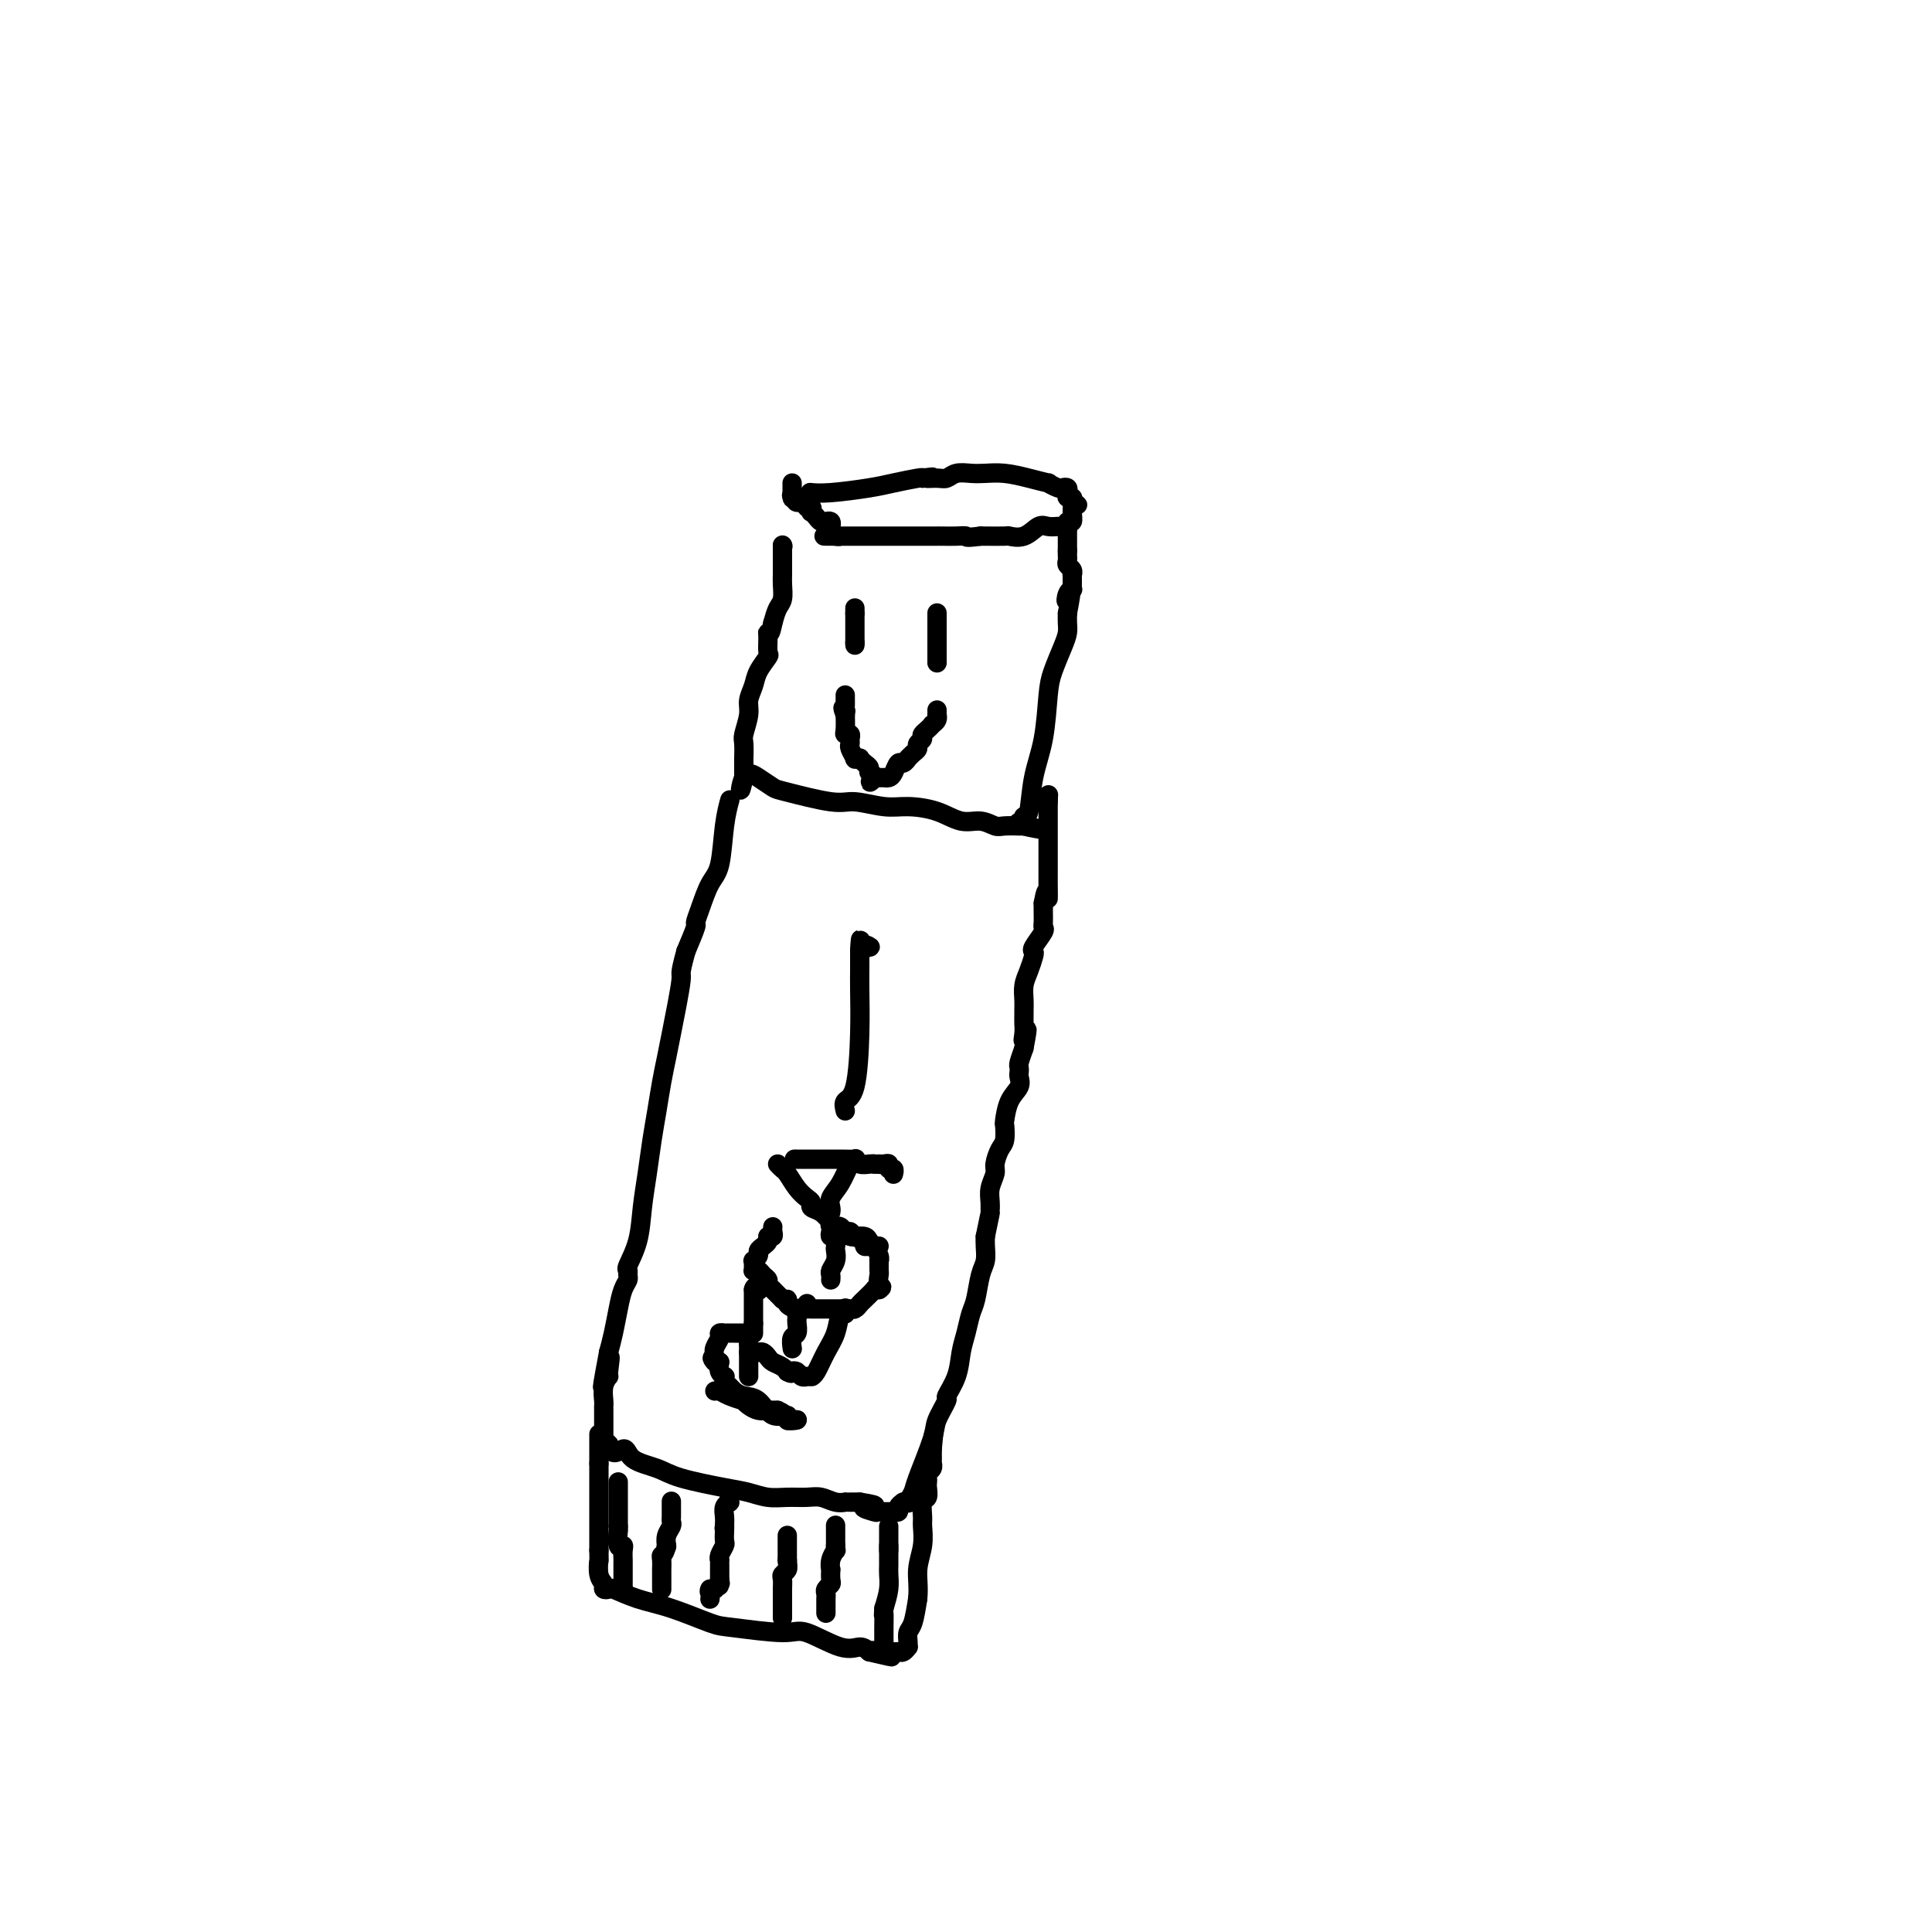<svg viewBox='0 0 400 400' version='1.1' xmlns='http://www.w3.org/2000/svg' xmlns:xlink='http://www.w3.org/1999/xlink'><g fill='none' stroke='#000000' stroke-width='4' stroke-linecap='round' stroke-linejoin='round'><path d='M168,102c-0.241,-0.024 -0.481,-0.049 0,0c0.481,0.049 1.684,0.171 4,0c2.316,-0.171 5.744,-0.633 8,-1c2.256,-0.367 3.338,-0.637 5,-1c1.662,-0.363 3.903,-0.818 5,-1c1.097,-0.182 1.048,-0.091 1,0'/><path d='M191,99c3.690,-0.460 1.414,-0.109 1,0c-0.414,0.109 1.032,-0.023 2,0c0.968,0.023 1.458,0.202 2,0c0.542,-0.202 1.137,-0.783 2,-1c0.863,-0.217 1.994,-0.068 3,0c1.006,0.068 1.886,0.056 3,0c1.114,-0.056 2.463,-0.155 4,0c1.537,0.155 3.262,0.563 5,1c1.738,0.437 3.489,0.901 4,1c0.511,0.099 -0.217,-0.167 0,0c0.217,0.167 1.378,0.767 2,1c0.622,0.233 0.706,0.100 1,0c0.294,-0.100 0.797,-0.168 1,0c0.203,0.168 0.106,0.571 0,1c-0.106,0.429 -0.221,0.885 0,1c0.221,0.115 0.777,-0.110 1,0c0.223,0.110 0.111,0.555 0,1'/><path d='M222,104c2.165,0.952 0.576,0.331 0,0c-0.576,-0.331 -0.141,-0.372 0,0c0.141,0.372 -0.014,1.157 0,2c0.014,0.843 0.197,1.742 0,2c-0.197,0.258 -0.773,-0.127 -1,0c-0.227,0.127 -0.105,0.767 0,1c0.105,0.233 0.195,0.060 0,0c-0.195,-0.060 -0.673,-0.009 -1,0c-0.327,0.009 -0.501,-0.026 -1,0c-0.499,0.026 -1.321,0.112 -2,0c-0.679,-0.112 -1.215,-0.422 -2,0c-0.785,0.422 -1.818,1.577 -3,2c-1.182,0.423 -2.513,0.113 -3,0c-0.487,-0.113 -0.131,-0.031 -1,0c-0.869,0.031 -2.963,0.009 -4,0c-1.037,-0.009 -1.019,-0.004 -1,0'/><path d='M203,111c-3.541,0.464 -2.895,0.124 -3,0c-0.105,-0.124 -0.963,-0.033 -2,0c-1.037,0.033 -2.253,0.009 -3,0c-0.747,-0.009 -1.024,-0.002 -1,0c0.024,0.002 0.347,0.001 0,0c-0.347,-0.001 -1.366,-0.000 -2,0c-0.634,0.000 -0.883,0.000 -1,0c-0.117,-0.000 -0.101,-0.000 -1,0c-0.899,0.000 -2.713,0.000 -4,0c-1.287,-0.000 -2.047,-0.000 -3,0c-0.953,0.000 -2.101,0.000 -3,0c-0.899,-0.000 -1.550,-0.000 -2,0c-0.450,0.000 -0.698,0.000 -1,0c-0.302,-0.000 -0.658,-0.000 -1,0c-0.342,0.000 -0.669,0.000 -1,0c-0.331,-0.000 -0.666,-0.000 -1,0c-0.334,0.000 -0.667,0.000 -1,0'/><path d='M173,111c-4.657,-0.012 -1.301,-0.041 0,0c1.301,0.041 0.546,0.151 0,0c-0.546,-0.151 -0.882,-0.562 -1,-1c-0.118,-0.438 -0.017,-0.902 0,-1c0.017,-0.098 -0.051,0.171 0,0c0.051,-0.171 0.221,-0.780 0,-1c-0.221,-0.220 -0.833,-0.049 -1,0c-0.167,0.049 0.113,-0.024 0,0c-0.113,0.024 -0.618,0.146 -1,0c-0.382,-0.146 -0.643,-0.560 -1,-1c-0.357,-0.440 -0.812,-0.907 -1,-1c-0.188,-0.093 -0.110,0.186 0,0c0.110,-0.186 0.253,-0.837 0,-1c-0.253,-0.163 -0.903,0.163 -1,0c-0.097,-0.163 0.358,-0.813 0,-1c-0.358,-0.187 -1.531,0.089 -2,0c-0.469,-0.089 -0.235,-0.545 0,-1'/><path d='M165,103c-1.464,-1.249 -1.124,-0.372 -1,0c0.124,0.372 0.033,0.240 0,0c-0.033,-0.240 -0.009,-0.586 0,-1c0.009,-0.414 0.002,-0.894 0,-1c-0.002,-0.106 -0.001,0.164 0,0c0.001,-0.164 0.000,-0.761 0,-1c-0.000,-0.239 -0.000,-0.119 0,0'/><path d='M162,113c0.000,0.000 0.100,0.100 0.1,0.1'/><path d='M162,113c0.000,-0.134 0.000,-0.268 0,0c-0.000,0.268 -0.000,0.938 0,1c0.000,0.062 0.001,-0.485 0,0c-0.001,0.485 -0.003,2.002 0,3c0.003,0.998 0.012,1.477 0,2c-0.012,0.523 -0.044,1.089 0,2c0.044,0.911 0.166,2.168 0,3c-0.166,0.832 -0.619,1.238 -1,2c-0.381,0.762 -0.691,1.881 -1,3'/><path d='M160,129c-0.538,2.915 -0.883,2.201 -1,2c-0.117,-0.201 -0.006,0.109 0,1c0.006,0.891 -0.094,2.364 0,3c0.094,0.636 0.380,0.437 0,1c-0.380,0.563 -1.426,1.888 -2,3c-0.574,1.112 -0.676,2.012 -1,3c-0.324,0.988 -0.872,2.065 -1,3c-0.128,0.935 0.162,1.727 0,3c-0.162,1.273 -0.775,3.027 -1,4c-0.225,0.973 -0.060,1.164 0,2c0.060,0.836 0.016,2.315 0,3c-0.016,0.685 -0.004,0.575 0,1c0.004,0.425 0.001,1.384 0,2c-0.001,0.616 -0.000,0.890 0,1c0.000,0.110 0.000,0.055 0,0'/><path d='M154,161c-1.065,4.981 -0.728,1.434 0,0c0.728,-1.434 1.848,-0.753 3,0c1.152,0.753 2.338,1.579 3,2c0.662,0.421 0.800,0.438 3,1c2.200,0.562 6.460,1.669 9,2c2.540,0.331 3.358,-0.114 5,0c1.642,0.114 4.109,0.786 6,1c1.891,0.214 3.207,-0.030 5,0c1.793,0.030 4.065,0.334 6,1c1.935,0.666 3.535,1.695 5,2c1.465,0.305 2.794,-0.114 4,0c1.206,0.114 2.288,0.763 3,1c0.712,0.237 1.053,0.064 2,0c0.947,-0.064 2.501,-0.017 3,0c0.499,0.017 -0.058,0.005 0,0c0.058,-0.005 0.731,-0.001 1,0c0.269,0.001 0.135,0.001 0,0'/><path d='M212,171c8.974,1.613 2.408,0.644 0,0c-2.408,-0.644 -0.657,-0.964 0,-1c0.657,-0.036 0.221,0.210 0,0c-0.221,-0.210 -0.228,-0.878 0,-1c0.228,-0.122 0.690,0.300 1,-1c0.310,-1.300 0.468,-4.322 1,-7c0.532,-2.678 1.439,-5.011 2,-8c0.561,-2.989 0.777,-6.635 1,-9c0.223,-2.365 0.452,-3.449 1,-5c0.548,-1.551 1.415,-3.570 2,-5c0.585,-1.430 0.888,-2.269 1,-3c0.112,-0.731 0.032,-1.352 0,-2c-0.032,-0.648 -0.016,-1.324 0,-2'/><path d='M221,127c1.409,-7.443 0.430,-4.051 0,-3c-0.430,1.051 -0.311,-0.240 0,-1c0.311,-0.760 0.815,-0.991 1,-1c0.185,-0.009 0.050,0.204 0,0c-0.050,-0.204 -0.014,-0.824 0,-1c0.014,-0.176 0.005,0.094 0,0c-0.005,-0.094 -0.005,-0.550 0,-1c0.005,-0.450 0.015,-0.894 0,-1c-0.015,-0.106 -0.057,0.126 0,0c0.057,-0.126 0.211,-0.611 0,-1c-0.211,-0.389 -0.789,-0.682 -1,-1c-0.211,-0.318 -0.057,-0.663 0,-1c0.057,-0.337 0.016,-0.668 0,-1c-0.016,-0.332 -0.008,-0.666 0,-1'/><path d='M221,114c0.000,-1.947 0.000,-0.313 0,0c0.000,0.313 0.000,-0.694 0,-1c0.000,-0.306 0.000,0.090 0,0c0.000,-0.090 0.000,-0.665 0,-1c0.000,-0.335 -0.000,-0.430 0,-1c0.000,-0.570 0.000,-1.615 0,-2c0.000,-0.385 0.000,-0.110 0,0c0.000,0.110 0.000,0.055 0,0'/><path d='M151,166c0.095,-0.347 0.191,-0.694 0,0c-0.191,0.694 -0.668,2.428 -1,5c-0.332,2.572 -0.518,5.982 -1,8c-0.482,2.018 -1.259,2.646 -2,4c-0.741,1.354 -1.446,3.435 -2,5c-0.554,1.565 -0.957,2.614 -1,3c-0.043,0.386 0.273,0.110 0,1c-0.273,0.890 -1.137,2.945 -2,5'/><path d='M142,197c-1.510,5.552 -0.786,3.933 -1,6c-0.214,2.067 -1.367,7.821 -2,11c-0.633,3.179 -0.747,3.783 -1,5c-0.253,1.217 -0.645,3.047 -1,5c-0.355,1.953 -0.671,4.030 -1,6c-0.329,1.970 -0.670,3.835 -1,6c-0.330,2.165 -0.649,4.632 -1,7c-0.351,2.368 -0.735,4.638 -1,7c-0.265,2.362 -0.410,4.818 -1,7c-0.590,2.182 -1.625,4.092 -2,5c-0.375,0.908 -0.089,0.815 0,1c0.089,0.185 -0.018,0.650 0,1c0.018,0.350 0.159,0.585 0,1c-0.159,0.415 -0.620,1.008 -1,2c-0.380,0.992 -0.679,2.382 -1,4c-0.321,1.618 -0.663,3.462 -1,5c-0.337,1.538 -0.668,2.769 -1,4'/><path d='M126,280c-2.471,13.183 -0.648,4.639 0,2c0.648,-2.639 0.121,0.627 0,2c-0.121,1.373 0.164,0.853 0,1c-0.164,0.147 -0.776,0.962 -1,2c-0.224,1.038 -0.060,2.301 0,3c0.060,0.699 0.016,0.835 0,1c-0.016,0.165 -0.004,0.358 0,1c0.004,0.642 0.001,1.731 0,2c-0.001,0.269 -0.001,-0.283 0,0c0.001,0.283 0.004,1.400 0,2c-0.004,0.600 -0.015,0.683 0,1c0.015,0.317 0.056,0.869 0,1c-0.056,0.131 -0.207,-0.157 0,0c0.207,0.157 0.774,0.759 1,1c0.226,0.241 0.113,0.120 0,0'/><path d='M126,299c0.627,3.070 2.194,1.246 3,1c0.806,-0.246 0.851,1.086 2,2c1.149,0.914 3.402,1.412 5,2c1.598,0.588 2.541,1.268 5,2c2.459,0.732 6.433,1.517 9,2c2.567,0.483 3.726,0.664 5,1c1.274,0.336 2.662,0.826 4,1c1.338,0.174 2.625,0.033 4,0c1.375,-0.033 2.837,0.044 4,0c1.163,-0.044 2.027,-0.208 3,0c0.973,0.208 2.054,0.788 3,1c0.946,0.212 1.755,0.057 2,0c0.245,-0.057 -0.075,-0.015 0,0c0.075,0.015 0.546,0.004 1,0c0.454,-0.004 0.891,-0.001 1,0c0.109,0.001 -0.112,0.000 0,0c0.112,-0.000 0.556,-0.000 1,0'/><path d='M178,311c5.830,0.939 1.904,0.788 1,1c-0.904,0.212 1.212,0.789 2,1c0.788,0.211 0.248,0.057 0,0c-0.248,-0.057 -0.202,-0.015 0,0c0.202,0.015 0.562,0.004 1,0c0.438,-0.004 0.953,-0.001 1,0c0.047,0.001 -0.376,0.001 0,0c0.376,-0.001 1.550,-0.003 2,0c0.450,0.003 0.176,0.012 0,0c-0.176,-0.012 -0.253,-0.044 0,0c0.253,0.044 0.837,0.166 1,0c0.163,-0.166 -0.096,-0.619 0,-1c0.096,-0.381 0.548,-0.691 1,-1'/><path d='M187,311c1.562,0.104 0.966,0.364 1,0c0.034,-0.364 0.697,-1.352 1,-2c0.303,-0.648 0.247,-0.955 1,-3c0.753,-2.045 2.314,-5.827 3,-8c0.686,-2.173 0.499,-2.738 1,-4c0.501,-1.262 1.692,-3.222 2,-4c0.308,-0.778 -0.268,-0.376 0,-1c0.268,-0.624 1.381,-2.276 2,-4c0.619,-1.724 0.743,-3.522 1,-5c0.257,-1.478 0.647,-2.636 1,-4c0.353,-1.364 0.669,-2.936 1,-4c0.331,-1.064 0.677,-1.622 1,-3c0.323,-1.378 0.623,-3.575 1,-5c0.377,-1.425 0.832,-2.076 1,-3c0.168,-0.924 0.048,-2.121 0,-3c-0.048,-0.879 -0.024,-1.439 0,-2'/><path d='M204,256c1.150,-5.535 1.025,-4.871 1,-5c-0.025,-0.129 0.049,-1.050 0,-2c-0.049,-0.950 -0.219,-1.930 0,-3c0.219,-1.070 0.829,-2.231 1,-3c0.171,-0.769 -0.098,-1.145 0,-2c0.098,-0.855 0.564,-2.189 1,-3c0.436,-0.811 0.842,-1.099 1,-2c0.158,-0.901 0.067,-2.416 0,-3c-0.067,-0.584 -0.109,-0.236 0,-1c0.109,-0.764 0.369,-2.639 1,-4c0.631,-1.361 1.632,-2.209 2,-3c0.368,-0.791 0.101,-1.527 0,-2c-0.101,-0.473 -0.037,-0.683 0,-1c0.037,-0.317 0.049,-0.739 0,-1c-0.049,-0.261 -0.157,-0.360 0,-1c0.157,-0.640 0.578,-1.820 1,-3'/><path d='M212,217c1.238,-6.450 0.332,-3.076 0,-2c-0.332,1.076 -0.089,-0.148 0,-1c0.089,-0.852 0.023,-1.334 0,-2c-0.023,-0.666 -0.003,-1.518 0,-2c0.003,-0.482 -0.010,-0.595 0,-1c0.010,-0.405 0.042,-1.103 0,-2c-0.042,-0.897 -0.157,-1.993 0,-3c0.157,-1.007 0.585,-1.927 1,-3c0.415,-1.073 0.815,-2.301 1,-3c0.185,-0.699 0.155,-0.869 0,-1c-0.155,-0.131 -0.434,-0.224 0,-1c0.434,-0.776 1.580,-2.235 2,-3c0.420,-0.765 0.112,-0.835 0,-1c-0.112,-0.165 -0.030,-0.426 0,-1c0.030,-0.574 0.008,-1.462 0,-2c-0.008,-0.538 -0.002,-0.725 0,-1c0.002,-0.275 0.001,-0.637 0,-1'/><path d='M216,187c0.845,-4.700 0.959,-1.448 1,-1c0.041,0.448 0.011,-1.906 0,-3c-0.011,-1.094 -0.003,-0.927 0,-1c0.003,-0.073 0.001,-0.386 0,-1c-0.001,-0.614 -0.000,-1.530 0,-2c0.000,-0.470 0.000,-0.493 0,-1c-0.000,-0.507 -0.000,-1.499 0,-2c0.000,-0.501 0.000,-0.512 0,-1c-0.000,-0.488 -0.000,-1.453 0,-2c0.000,-0.547 0.000,-0.677 0,-1c-0.000,-0.323 -0.000,-0.841 0,-1c0.000,-0.159 0.000,0.041 0,0c-0.000,-0.041 -0.000,-0.323 0,-1c0.000,-0.677 0.000,-1.748 0,-2c-0.000,-0.252 -0.000,0.317 0,0c0.000,-0.317 0.000,-1.519 0,-2c-0.000,-0.481 -0.000,-0.240 0,0'/><path d='M217,166c0.155,-3.190 0.042,-0.667 0,0c-0.042,0.667 -0.012,-0.524 0,-1c0.012,-0.476 0.006,-0.238 0,0'/><path d='M124,297c0.000,0.026 0.000,0.051 0,0c0.000,-0.051 0.000,-0.179 0,0c-0.000,0.179 0.000,0.667 0,1c0.000,0.333 0.000,0.513 0,1c0.000,0.487 0.000,1.282 0,2c-0.000,0.718 0.000,1.359 0,2'/><path d='M124,303c0.000,1.743 0.000,3.101 0,4c-0.000,0.899 0.000,1.340 0,2c0.000,0.660 0.000,1.540 0,2c0.000,0.460 0.000,0.502 0,1c-0.000,0.498 0.000,1.453 0,2c0.000,0.547 0.000,0.685 0,1c0.000,0.315 0.000,0.807 0,1c-0.000,0.193 0.000,0.088 0,0c0.000,-0.088 -0.000,-0.159 0,0c0.000,0.159 0.000,0.550 0,1c0.000,0.450 0.000,0.960 0,1c-0.000,0.040 0.000,-0.391 0,0c-0.000,0.391 -0.000,1.605 0,2c0.000,0.395 0.000,-0.030 0,0c0.000,0.030 0.000,0.515 0,1'/><path d='M124,321c0.017,3.084 0.061,1.793 0,2c-0.061,0.207 -0.226,1.910 0,3c0.226,1.090 0.845,1.566 1,2c0.155,0.434 -0.153,0.825 0,1c0.153,0.175 0.769,0.135 1,0c0.231,-0.135 0.078,-0.363 1,0c0.922,0.363 2.919,1.317 5,2c2.081,0.683 4.248,1.094 7,2c2.752,0.906 6.091,2.307 8,3c1.909,0.693 2.388,0.679 5,1c2.612,0.321 7.357,0.978 10,1c2.643,0.022 3.183,-0.592 5,0c1.817,0.592 4.912,2.390 7,3c2.088,0.610 3.168,0.031 4,0c0.832,-0.031 1.416,0.484 2,1'/><path d='M180,342c8.642,2.011 2.746,0.539 1,0c-1.746,-0.539 0.659,-0.143 2,0c1.341,0.143 1.617,0.034 2,0c0.383,-0.034 0.873,0.005 1,0c0.127,-0.005 -0.109,-0.056 0,0c0.109,0.056 0.564,0.219 1,0c0.436,-0.219 0.852,-0.819 1,-1c0.148,-0.181 0.029,0.056 0,0c-0.029,-0.056 0.034,-0.407 0,-1c-0.034,-0.593 -0.163,-1.429 0,-2c0.163,-0.571 0.618,-0.877 1,-2c0.382,-1.123 0.691,-3.061 1,-5'/><path d='M190,331c0.248,-2.508 -0.131,-4.276 0,-6c0.131,-1.724 0.771,-3.402 1,-5c0.229,-1.598 0.047,-3.114 0,-4c-0.047,-0.886 0.040,-1.140 0,-2c-0.040,-0.860 -0.207,-2.324 0,-3c0.207,-0.676 0.786,-0.562 1,-1c0.214,-0.438 0.061,-1.426 0,-2c-0.061,-0.574 -0.030,-0.732 0,-1c0.030,-0.268 0.061,-0.644 0,-1c-0.061,-0.356 -0.212,-0.692 0,-1c0.212,-0.308 0.789,-0.588 1,-1c0.211,-0.412 0.057,-0.957 0,-1c-0.057,-0.043 -0.016,0.416 0,0c0.016,-0.416 0.008,-1.708 0,-3'/><path d='M193,300c0.500,-5.167 0.250,-2.583 0,0'/><path d='M173,316c0.000,0.062 0.000,0.125 0,0c0.000,-0.125 0.000,-0.436 0,0c0.000,0.436 0.000,1.620 0,2c0.000,0.380 0.000,-0.042 0,0c0.000,0.042 0.000,0.550 0,1c0.000,0.450 0.000,0.843 0,1c0.000,0.157 0.000,0.079 0,0'/><path d='M173,320c0.004,0.552 0.015,-0.068 0,0c-0.015,0.068 -0.057,0.826 0,1c0.057,0.174 0.211,-0.234 0,0c-0.211,0.234 -0.788,1.109 -1,2c-0.212,0.891 -0.061,1.797 0,2c0.061,0.203 0.030,-0.296 0,0c-0.030,0.296 -0.061,1.389 0,2c0.061,0.611 0.212,0.741 0,1c-0.212,0.259 -0.789,0.648 -1,1c-0.211,0.352 -0.057,0.668 0,1c0.057,0.332 0.015,0.681 0,1c-0.015,0.319 -0.004,0.608 0,1c0.004,0.392 0.001,0.889 0,1c-0.001,0.111 -0.000,-0.162 0,0c0.000,0.162 0.000,0.761 0,1c-0.000,0.239 -0.000,0.120 0,0'/><path d='M163,318c0.000,-0.101 0.000,-0.202 0,0c0.000,0.202 0.000,0.708 0,1c0.000,0.292 0.000,0.369 0,1c0.000,0.631 0.000,1.815 0,3'/><path d='M163,323c0.061,1.175 0.212,1.614 0,2c-0.212,0.386 -0.789,0.719 -1,1c-0.211,0.281 -0.057,0.509 0,1c0.057,0.491 0.015,1.246 0,2c-0.015,0.754 -0.004,1.509 0,2c0.004,0.491 0.001,0.719 0,1c-0.001,0.281 -0.000,0.615 0,1c0.000,0.385 0.000,0.821 0,1c-0.000,0.179 -0.000,0.099 0,0c0.000,-0.099 0.000,-0.219 0,0c-0.000,0.219 -0.000,0.777 0,1c0.000,0.223 0.000,0.112 0,0'/><path d='M151,310c0.008,-0.118 0.016,-0.236 0,0c-0.016,0.236 -0.057,0.826 0,1c0.057,0.174 0.211,-0.067 0,0c-0.211,0.067 -0.788,0.441 -1,1c-0.212,0.559 -0.061,1.303 0,2c0.061,0.697 0.030,1.349 0,2'/><path d='M150,316c-0.156,0.898 -0.046,0.142 0,0c0.046,-0.142 0.026,0.330 0,1c-0.026,0.670 -0.060,1.538 0,2c0.060,0.462 0.212,0.519 0,1c-0.212,0.481 -0.789,1.387 -1,2c-0.211,0.613 -0.057,0.934 0,1c0.057,0.066 0.015,-0.122 0,0c-0.015,0.122 -0.004,0.554 0,1c0.004,0.446 0.001,0.907 0,1c-0.001,0.093 -0.000,-0.181 0,0c0.000,0.181 0.000,0.818 0,1c-0.000,0.182 -0.000,-0.091 0,0c0.000,0.091 0.000,0.545 0,1'/><path d='M149,327c-0.171,1.944 -0.098,1.306 0,1c0.098,-0.306 0.220,-0.278 0,0c-0.220,0.278 -0.780,0.806 -1,1c-0.220,0.194 -0.098,0.052 0,0c0.098,-0.052 0.171,-0.015 0,0c-0.171,0.015 -0.585,0.007 -1,0'/><path d='M147,329c-0.309,0.475 -0.083,0.663 0,1c0.083,0.337 0.022,0.822 0,1c-0.022,0.178 -0.006,0.048 0,0c0.006,-0.048 0.002,-0.014 0,0c-0.002,0.014 -0.001,0.007 0,0'/><path d='M139,311c-0.000,0.054 -0.000,0.109 0,0c0.000,-0.109 0.001,-0.381 0,0c-0.001,0.381 -0.004,1.414 0,2c0.004,0.586 0.015,0.725 0,1c-0.015,0.275 -0.057,0.687 0,1c0.057,0.313 0.211,0.527 0,1c-0.211,0.473 -0.788,1.204 -1,2c-0.212,0.796 -0.061,1.656 0,2c0.061,0.344 0.030,0.172 0,0'/><path d='M138,320c-0.381,1.819 -0.834,1.867 -1,2c-0.166,0.133 -0.044,0.351 0,1c0.044,0.649 0.012,1.728 0,2c-0.012,0.272 -0.003,-0.263 0,0c0.003,0.263 0.001,1.324 0,2c-0.001,0.676 -0.000,0.966 0,1c0.000,0.034 0.000,-0.187 0,0c-0.000,0.187 -0.000,0.781 0,1c0.000,0.219 0.000,0.063 0,0c-0.000,-0.063 -0.000,-0.031 0,0'/><path d='M184,321c0.000,-0.417 0.000,-0.833 0,-1c0.000,-0.167 0.000,-0.083 0,0'/><path d='M184,320c-0.000,-0.332 -0.000,-0.661 0,-1c0.000,-0.339 0.000,-0.689 0,-1c-0.000,-0.311 -0.000,-0.583 0,-1c0.000,-0.417 0.000,-0.980 0,-1c-0.000,-0.020 -0.000,0.504 0,1c0.000,0.496 0.000,0.966 0,1c-0.000,0.034 -0.000,-0.368 0,0c0.000,0.368 0.001,1.504 0,2c-0.001,0.496 -0.003,0.351 0,1c0.003,0.649 0.011,2.091 0,3c-0.011,0.909 -0.041,1.283 0,2c0.041,0.717 0.155,1.776 0,3c-0.155,1.224 -0.577,2.612 -1,4'/><path d='M183,333c-0.155,2.534 -0.041,0.869 0,1c0.041,0.131 0.011,2.060 0,3c-0.011,0.940 -0.003,0.893 0,1c0.003,0.107 0.001,0.369 0,1c-0.001,0.631 -0.000,1.631 0,2c0.000,0.369 0.000,0.105 0,0c-0.000,-0.105 -0.000,-0.053 0,0'/><path d='M128,307c0.000,0.054 0.000,0.108 0,0c0.000,-0.108 0.000,-0.378 0,0c0.000,0.378 0.000,1.402 0,2c0.000,0.598 0.000,0.768 0,1c0.000,0.232 0.000,0.524 0,1c0.000,0.476 0.000,1.136 0,2c0.000,0.864 0.000,1.932 0,3'/><path d='M128,316c0.016,1.434 0.057,0.521 0,1c-0.057,0.479 -0.211,2.352 0,3c0.211,0.648 0.789,0.072 1,0c0.211,-0.072 0.057,0.358 0,1c-0.057,0.642 -0.015,1.494 0,2c0.015,0.506 0.004,0.665 0,1c-0.004,0.335 -0.001,0.845 0,1c0.001,0.155 0.000,-0.046 0,0c-0.000,0.046 -0.000,0.338 0,1c0.000,0.662 0.000,1.693 0,2c-0.000,0.307 -0.000,-0.110 0,0c0.000,0.110 0.000,0.746 0,1c-0.000,0.254 -0.000,0.127 0,0'/><path d='M148,288c0.288,-0.081 0.577,-0.163 1,0c0.423,0.163 0.981,0.569 2,1c1.019,0.431 2.500,0.886 3,1c0.500,0.114 0.021,-0.113 0,0c-0.021,0.113 0.417,0.566 1,1c0.583,0.434 1.311,0.848 2,1c0.689,0.152 1.340,0.044 2,0c0.660,-0.044 1.330,-0.022 2,0'/><path d='M161,292c2.429,1.070 2.002,1.746 2,2c-0.002,0.254 0.421,0.085 1,0c0.579,-0.085 1.313,-0.086 1,0c-0.313,0.086 -1.673,0.258 -2,0c-0.327,-0.258 0.379,-0.948 0,-1c-0.379,-0.052 -1.841,0.533 -3,0c-1.159,-0.533 -2.013,-2.184 -3,-3c-0.987,-0.816 -2.107,-0.797 -3,-1c-0.893,-0.203 -1.559,-0.628 -2,-1c-0.441,-0.372 -0.658,-0.690 -1,-1c-0.342,-0.310 -0.810,-0.611 -1,-1c-0.190,-0.389 -0.102,-0.867 0,-1c0.102,-0.133 0.220,0.080 0,0c-0.220,-0.080 -0.777,-0.451 -1,-1c-0.223,-0.549 -0.111,-1.274 0,-2'/><path d='M149,282c-2.397,-1.821 -1.390,-0.372 -1,0c0.390,0.372 0.161,-0.331 0,-1c-0.161,-0.669 -0.256,-1.304 0,-2c0.256,-0.696 0.861,-1.455 1,-2c0.139,-0.545 -0.189,-0.878 0,-1c0.189,-0.122 0.896,-0.033 1,0c0.104,0.033 -0.394,0.009 0,0c0.394,-0.009 1.678,-0.003 2,0c0.322,0.003 -0.320,0.002 0,0c0.320,-0.002 1.602,-0.007 2,0c0.398,0.007 -0.090,0.026 0,0c0.090,-0.026 0.756,-0.095 1,0c0.244,0.095 0.065,0.355 0,1c-0.065,0.645 -0.018,1.674 0,2c0.018,0.326 0.005,-0.050 0,0c-0.005,0.050 -0.003,0.525 0,1'/><path d='M155,280c0.000,0.798 0.000,0.792 0,1c0.000,0.208 0.000,0.630 0,1c-0.000,0.370 0.000,0.688 0,1c0.000,0.313 0.000,0.620 0,1c0.000,0.380 0.000,0.833 0,1c0.000,0.167 0.000,0.048 0,0c0.000,-0.048 0.000,-0.024 0,0'/><path d='M157,280c0.326,-0.089 0.651,-0.178 1,0c0.349,0.178 0.721,0.622 1,1c0.279,0.378 0.467,0.689 1,1c0.533,0.311 1.413,0.622 2,1c0.587,0.378 0.882,0.822 1,1c0.118,0.178 0.059,0.089 0,0'/><path d='M163,284c1.106,0.635 0.870,0.223 1,0c0.130,-0.223 0.627,-0.256 1,0c0.373,0.256 0.622,0.801 1,1c0.378,0.199 0.885,0.054 1,0c0.115,-0.054 -0.163,-0.015 0,0c0.163,0.015 0.767,0.006 1,0c0.233,-0.006 0.093,-0.009 0,0c-0.093,0.009 -0.141,0.030 0,0c0.141,-0.030 0.472,-0.110 1,-1c0.528,-0.890 1.255,-2.589 2,-4c0.745,-1.411 1.508,-2.534 2,-4c0.492,-1.466 0.712,-3.276 1,-4c0.288,-0.724 0.644,-0.362 1,0'/><path d='M175,272c0.929,-1.798 0.250,-0.292 0,0c-0.250,0.292 -0.071,-0.631 0,-1c0.071,-0.369 0.036,-0.185 0,0'/><path d='M164,279c0.030,0.211 0.061,0.422 0,0c-0.061,-0.422 -0.212,-1.476 0,-2c0.212,-0.524 0.789,-0.519 1,-1c0.211,-0.481 0.057,-1.449 0,-2c-0.057,-0.551 -0.015,-0.687 0,-1c0.015,-0.313 0.004,-0.804 0,-1c-0.004,-0.196 -0.002,-0.098 0,0'/><path d='M165,272c0.110,-1.325 -0.115,-1.139 0,-1c0.115,0.139 0.569,0.230 1,0c0.431,-0.230 0.837,-0.780 1,-1c0.163,-0.220 0.081,-0.110 0,0'/><path d='M156,276c0.000,-0.022 0.000,-0.045 0,0c0.000,0.045 0.000,0.156 0,0c0.000,-0.156 0.000,-0.581 0,-1c0.000,-0.419 0.000,-0.834 0,-1c0.000,-0.166 0.000,-0.083 0,0'/><path d='M156,274c0.000,-0.492 0.000,-0.723 0,-1c0.000,-0.277 0.000,-0.600 0,-1c0.000,-0.400 -0.000,-0.877 0,-1c0.000,-0.123 0.000,0.108 0,0c0.000,-0.108 0.000,-0.554 0,-1c0.000,-0.446 0.000,-0.893 0,-1c0.000,-0.107 -0.000,0.125 0,0c0.000,-0.125 0.000,-0.607 0,-1c0.000,-0.393 0.000,-0.696 0,-1'/><path d='M156,267c0.222,-1.089 0.778,-0.311 1,0c0.222,0.311 0.111,0.156 0,0'/><path d='M160,254c-0.030,0.310 -0.060,0.619 0,1c0.060,0.381 0.208,0.833 0,1c-0.208,0.167 -0.774,0.048 -1,0c-0.226,-0.048 -0.113,-0.024 0,0'/><path d='M159,256c-0.111,0.488 0.110,0.709 0,1c-0.110,0.291 -0.551,0.652 -1,1c-0.449,0.348 -0.905,0.685 -1,1c-0.095,0.315 0.171,0.610 0,1c-0.171,0.390 -0.779,0.875 -1,1c-0.221,0.125 -0.056,-0.111 0,0c0.056,0.111 0.004,0.569 0,1c-0.004,0.431 0.042,0.837 0,1c-0.042,0.163 -0.170,0.085 0,0c0.170,-0.085 0.638,-0.176 1,0c0.362,0.176 0.617,0.620 1,1c0.383,0.380 0.893,0.696 1,1c0.107,0.304 -0.188,0.597 0,1c0.188,0.403 0.858,0.916 1,1c0.142,0.084 -0.245,-0.262 0,0c0.245,0.262 1.123,1.131 2,2'/><path d='M162,269c1.180,1.038 1.129,0.135 1,0c-0.129,-0.135 -0.337,0.500 0,1c0.337,0.500 1.220,0.866 2,1c0.780,0.134 1.456,0.036 2,0c0.544,-0.036 0.957,-0.010 1,0c0.043,0.010 -0.283,0.003 0,0c0.283,-0.003 1.175,-0.001 2,0c0.825,0.001 1.583,0.001 2,0c0.417,-0.001 0.493,-0.004 1,0c0.507,0.004 1.444,0.013 2,0c0.556,-0.013 0.731,-0.050 1,0c0.269,0.050 0.632,0.185 1,0c0.368,-0.185 0.742,-0.690 1,-1c0.258,-0.310 0.399,-0.423 1,-1c0.601,-0.577 1.662,-1.617 2,-2c0.338,-0.383 -0.046,-0.109 0,0c0.046,0.109 0.523,0.055 1,0'/><path d='M182,267c1.083,-0.731 0.290,-0.560 0,-1c-0.290,-0.440 -0.077,-1.493 0,-2c0.077,-0.507 0.017,-0.469 0,-1c-0.017,-0.531 0.010,-1.631 0,-2c-0.010,-0.369 -0.058,-0.008 0,0c0.058,0.008 0.222,-0.337 0,-1c-0.222,-0.663 -0.828,-1.645 -1,-2c-0.172,-0.355 0.091,-0.084 0,0c-0.091,0.084 -0.535,-0.020 -1,0c-0.465,0.020 -0.951,0.164 -1,0c-0.049,-0.164 0.338,-0.636 0,-1c-0.338,-0.364 -1.401,-0.619 -2,-1c-0.599,-0.381 -0.735,-0.887 -1,-1c-0.265,-0.113 -0.659,0.165 -1,0c-0.341,-0.165 -0.630,-0.775 -1,-1c-0.370,-0.225 -0.820,-0.064 -1,0c-0.180,0.064 -0.090,0.032 0,0'/><path d='M173,254c-1.468,-0.661 -1.140,-0.314 -1,0c0.140,0.314 0.090,0.594 0,1c-0.090,0.406 -0.219,0.938 0,1c0.219,0.062 0.787,-0.344 1,0c0.213,0.344 0.071,1.440 0,2c-0.071,0.560 -0.072,0.585 0,1c0.072,0.415 0.215,1.222 0,2c-0.215,0.778 -0.790,1.528 -1,2c-0.210,0.472 -0.057,0.665 0,1c0.057,0.335 0.016,0.810 0,1c-0.016,0.190 -0.008,0.095 0,0'/><path d='M161,241c0.356,0.386 0.712,0.772 1,1c0.288,0.228 0.506,0.299 1,1c0.494,0.701 1.262,2.032 2,3c0.738,0.968 1.444,1.572 2,2c0.556,0.428 0.961,0.678 1,1c0.039,0.322 -0.289,0.715 0,1c0.289,0.285 1.193,0.461 2,1c0.807,0.539 1.516,1.440 2,2c0.484,0.560 0.742,0.780 1,1'/><path d='M173,254c2.792,2.461 3.771,2.113 4,2c0.229,-0.113 -0.292,0.008 0,0c0.292,-0.008 1.398,-0.146 2,0c0.602,0.146 0.701,0.575 1,1c0.299,0.425 0.798,0.846 1,1c0.202,0.154 0.106,0.041 0,0c-0.106,-0.041 -0.221,-0.011 0,0c0.221,0.011 0.777,0.003 1,0c0.223,-0.003 0.111,-0.002 0,0'/><path d='M165,240c-0.470,-0.001 -0.939,-0.001 0,0c0.939,0.001 3.287,0.004 5,0c1.713,-0.004 2.791,-0.015 4,0c1.209,0.015 2.548,0.057 3,0c0.452,-0.057 0.018,-0.211 0,0c-0.018,0.211 0.380,0.788 1,1c0.620,0.212 1.463,0.061 2,0c0.537,-0.061 0.769,-0.030 1,0'/><path d='M181,241c2.658,0.150 1.305,0.025 1,0c-0.305,-0.025 0.440,0.050 1,0c0.560,-0.050 0.935,-0.224 1,0c0.065,0.224 -0.179,0.844 0,1c0.179,0.156 0.780,-0.154 1,0c0.220,0.154 0.059,0.772 0,1c-0.059,0.228 -0.017,0.065 0,0c0.017,-0.065 0.008,-0.033 0,0'/><path d='M172,251c0.047,-0.257 0.093,-0.514 0,-1c-0.093,-0.486 -0.326,-1.202 0,-2c0.326,-0.798 1.211,-1.678 2,-3c0.789,-1.322 1.482,-3.087 2,-4c0.518,-0.913 0.862,-0.975 1,-1c0.138,-0.025 0.069,-0.012 0,0'/><path d='M175,230c-0.196,-0.774 -0.392,-1.548 0,-2c0.392,-0.452 1.373,-0.582 2,-3c0.627,-2.418 0.900,-7.123 1,-11c0.100,-3.877 0.027,-6.926 0,-9c-0.027,-2.074 -0.007,-3.174 0,-4c0.007,-0.826 0.002,-1.379 0,-2c-0.002,-0.621 -0.001,-1.311 0,-2'/><path d='M178,197c0.419,-5.044 -0.035,-1.156 0,0c0.035,1.156 0.559,-0.422 1,-1c0.441,-0.578 0.799,-0.155 1,0c0.201,0.155 0.247,0.042 0,0c-0.247,-0.042 -0.785,-0.012 -1,0c-0.215,0.012 -0.108,0.006 0,0'/><path d='M194,147c0.006,0.446 0.012,0.893 0,1c-0.012,0.107 -0.042,-0.125 0,0c0.042,0.125 0.155,0.607 0,1c-0.155,0.393 -0.577,0.696 -1,1'/><path d='M193,150c-0.625,0.869 -1.687,1.542 -2,2c-0.313,0.458 0.122,0.701 0,1c-0.122,0.299 -0.803,0.653 -1,1c-0.197,0.347 0.088,0.686 0,1c-0.088,0.314 -0.548,0.604 -1,1c-0.452,0.396 -0.895,0.897 -1,1c-0.105,0.103 0.127,-0.193 0,0c-0.127,0.193 -0.612,0.875 -1,1c-0.388,0.125 -0.678,-0.306 -1,0c-0.322,0.306 -0.678,1.350 -1,2c-0.322,0.650 -0.612,0.906 -1,1c-0.388,0.094 -0.875,0.025 -1,0c-0.125,-0.025 0.111,-0.007 0,0c-0.111,0.007 -0.568,0.002 -1,0c-0.432,-0.002 -0.838,-0.001 -1,0c-0.162,0.001 -0.081,0.000 0,0'/><path d='M181,161c-1.793,1.749 -0.274,0.623 0,0c0.274,-0.623 -0.696,-0.741 -1,-1c-0.304,-0.259 0.058,-0.658 0,-1c-0.058,-0.342 -0.536,-0.626 -1,-1c-0.464,-0.374 -0.913,-0.839 -1,-1c-0.087,-0.161 0.187,-0.018 0,0c-0.187,0.018 -0.835,-0.089 -1,0c-0.165,0.089 0.153,0.374 0,0c-0.153,-0.374 -0.777,-1.406 -1,-2c-0.223,-0.594 -0.046,-0.748 0,-1c0.046,-0.252 -0.040,-0.601 0,-1c0.040,-0.399 0.207,-0.849 0,-1c-0.207,-0.151 -0.787,-0.002 -1,0c-0.213,0.002 -0.057,-0.144 0,-1c0.057,-0.856 0.015,-2.423 0,-3c-0.015,-0.577 -0.004,-0.165 0,0c0.004,0.165 0.002,0.082 0,0'/><path d='M175,148c-0.928,-2.249 -0.249,-1.372 0,-1c0.249,0.372 0.067,0.240 0,0c-0.067,-0.240 -0.018,-0.586 0,-1c0.018,-0.414 0.005,-0.895 0,-1c-0.005,-0.105 -0.001,0.168 0,0c0.001,-0.168 0.000,-0.776 0,-1c-0.000,-0.224 -0.000,-0.064 0,0c0.000,0.064 0.000,0.032 0,0'/><path d='M177,126c0.000,-0.111 0.000,-0.222 0,0c0.000,0.222 0.000,0.778 0,1c0.000,0.222 0.000,0.111 0,0'/><path d='M177,127c0.000,0.316 0.000,0.607 0,1c0.000,0.393 0.000,0.888 0,1c0.000,0.112 0.000,-0.158 0,0c0.000,0.158 -0.000,0.745 0,1c0.000,0.255 0.000,0.177 0,0c-0.000,-0.177 0.000,-0.454 0,0c0.000,0.454 0.000,1.637 0,2c0.000,0.363 -0.000,-0.095 0,0c0.000,0.095 0.000,0.741 0,1c0.000,0.259 0.000,0.129 0,0'/><path d='M177,133c0.000,1.000 0.000,0.500 0,0'/><path d='M194,127c0.000,-0.083 0.000,-0.167 0,0c0.000,0.167 0.000,0.583 0,1'/><path d='M194,128c0.000,0.398 0.000,0.891 0,1c0.000,0.109 0.000,-0.168 0,0c-0.000,0.168 0.000,0.780 0,1c0.000,0.220 0.000,0.049 0,0c0.000,-0.049 0.000,0.025 0,0c0.000,-0.025 0.000,-0.147 0,0c0.000,0.147 0.000,0.565 0,1c0.000,0.435 0.000,0.887 0,1c0.000,0.113 0.000,-0.114 0,0c0.000,0.114 0.000,0.569 0,1c0.000,0.431 0.000,0.837 0,1c0.000,0.163 0.000,0.081 0,0'/><path d='M194,134c0.000,1.151 0.000,1.029 0,1c0.000,-0.029 0.000,0.033 0,0c-0.000,-0.033 0.000,-0.163 0,0c0.000,0.163 0.000,0.618 0,1c0.000,0.382 0.000,0.691 0,1'/><path d='M194,137c0.000,0.500 0.000,0.250 0,0'/></g>
</svg>